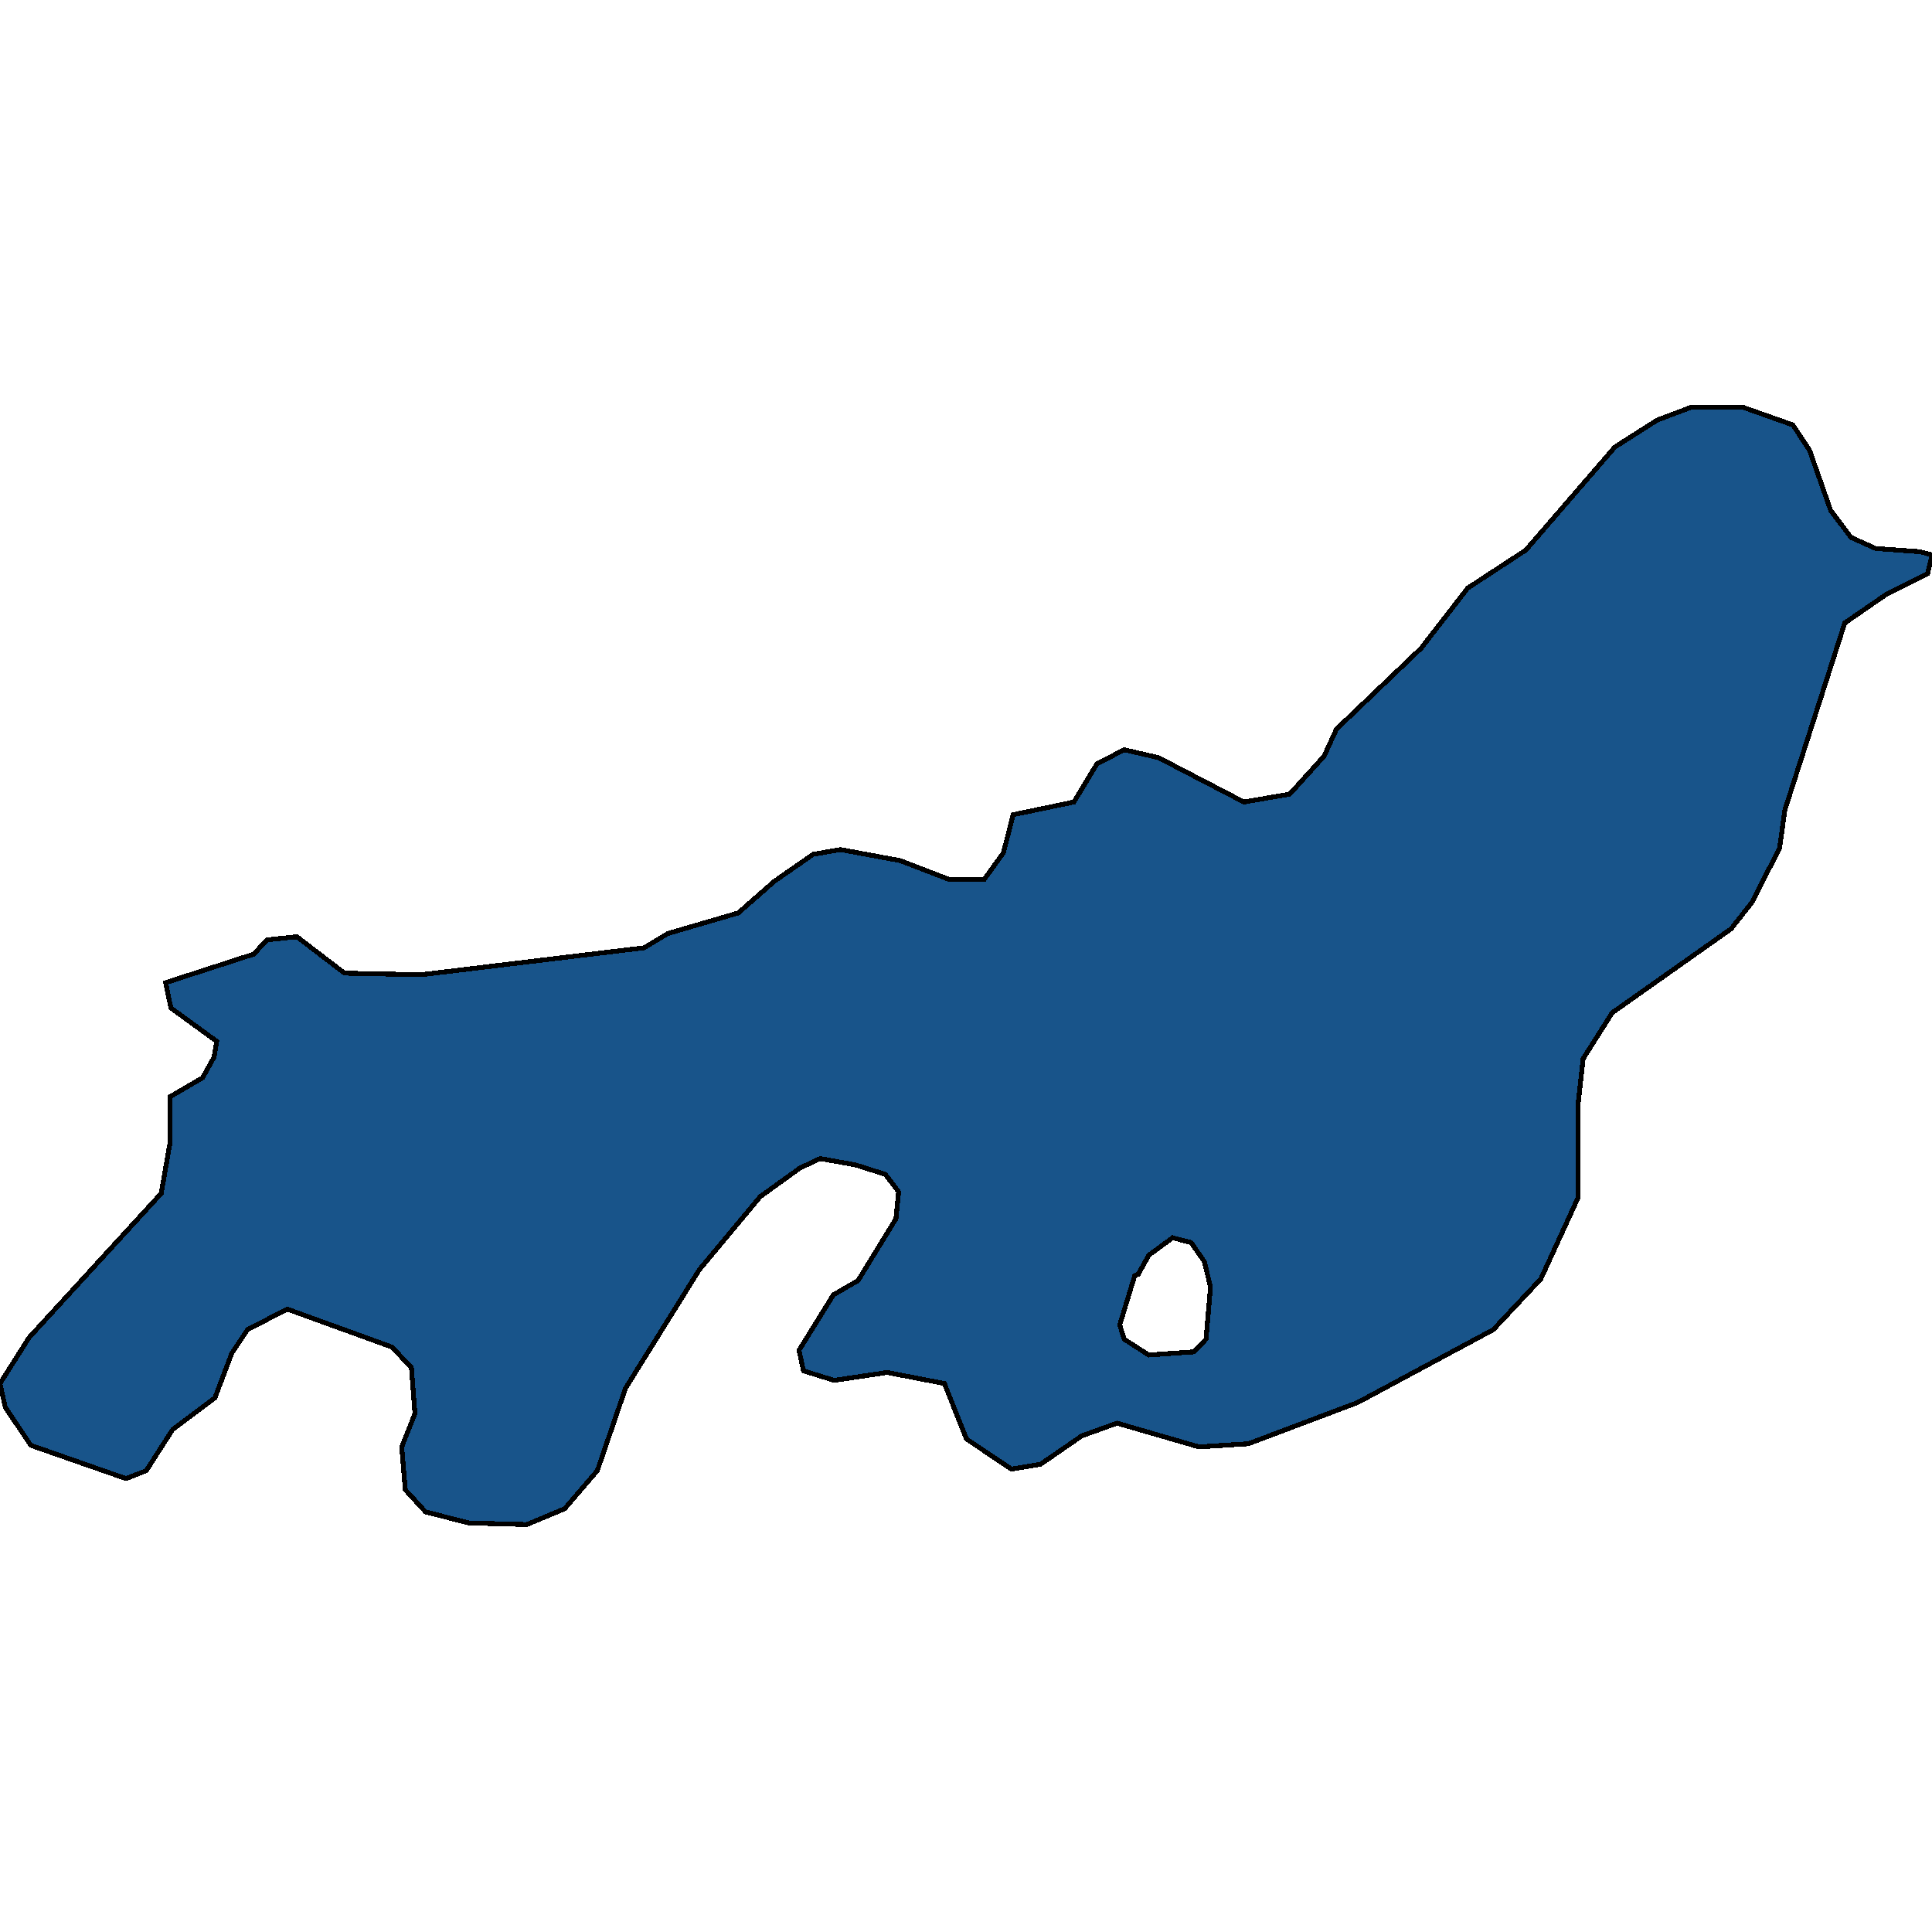 <svg xmlns="http://www.w3.org/2000/svg" width="400" height="400"><path style="stroke: black; fill: #18548a; shape-rendering: crispEdges; stroke-width: 1px;" d="M6.384,299.239L1.094,291.367L0,286.446L6.019,276.933L33.379,247.081L35.203,236.583L35.203,227.07L41.952,223.133L44.323,218.869L44.87,215.588L35.385,208.699L34.291,203.45L52.531,197.545L55.267,194.592L61.468,193.936L71.318,201.482L87.187,201.81L133.333,196.233L138.258,193.28L152.85,189.015L160.328,182.454L168.354,176.877L174.008,175.893L186.411,178.189L196.626,182.126L203.739,182.126L207.752,176.549L209.758,168.675L222.344,166.051L227.086,158.177L232.741,155.224L239.854,156.865L257.547,166.051L267.031,164.41L274.145,156.537L276.699,150.959L294.209,134.228L303.876,121.761L315.914,113.887L334.337,92.561L343.092,86.984L350.023,84.359L360.967,84.359L371.181,87.968L374.647,93.217L379.024,105.685L383.219,111.262L388.326,113.559L397.446,114.215L400,114.871L399.088,118.808L390.515,123.073L381.943,128.978L369.539,167.691L368.445,175.565L362.791,186.719L358.413,192.296L333.789,209.683L327.77,219.197L326.676,229.038L326.676,248.065L319.015,264.795L309.166,275.293L281.076,290.382L258.459,298.911L248.244,299.567L231.281,294.647L223.985,297.271L215.413,303.176L209.394,304.16L200.091,297.927L195.531,286.446L183.675,284.15L172.731,285.79L166.347,283.822L165.435,279.557L172.549,268.076L177.656,265.123L185.499,252.33L186.047,246.753L183.311,243.144L177.109,241.176L169.813,239.864L165.618,241.832L157.41,247.737L144.824,262.827L129.503,287.43L123.666,304.488L116.917,312.361L109.074,315.641L97.036,315.313L88.098,313.017L83.903,308.424L83.174,299.567L85.91,292.679L85.18,283.166L81.167,278.901L59.462,271.028L51.254,275.293L47.971,280.213L44.505,289.398L35.75,295.959L30.278,304.488L26.083,306.128ZM237.848,280.541L247.15,279.885L249.704,277.261L250.616,266.436L249.339,261.187L246.603,257.25L242.772,256.266L237.848,259.875L235.659,263.811L234.929,264.139L231.829,274.309L232.741,277.261Z"></path></svg>